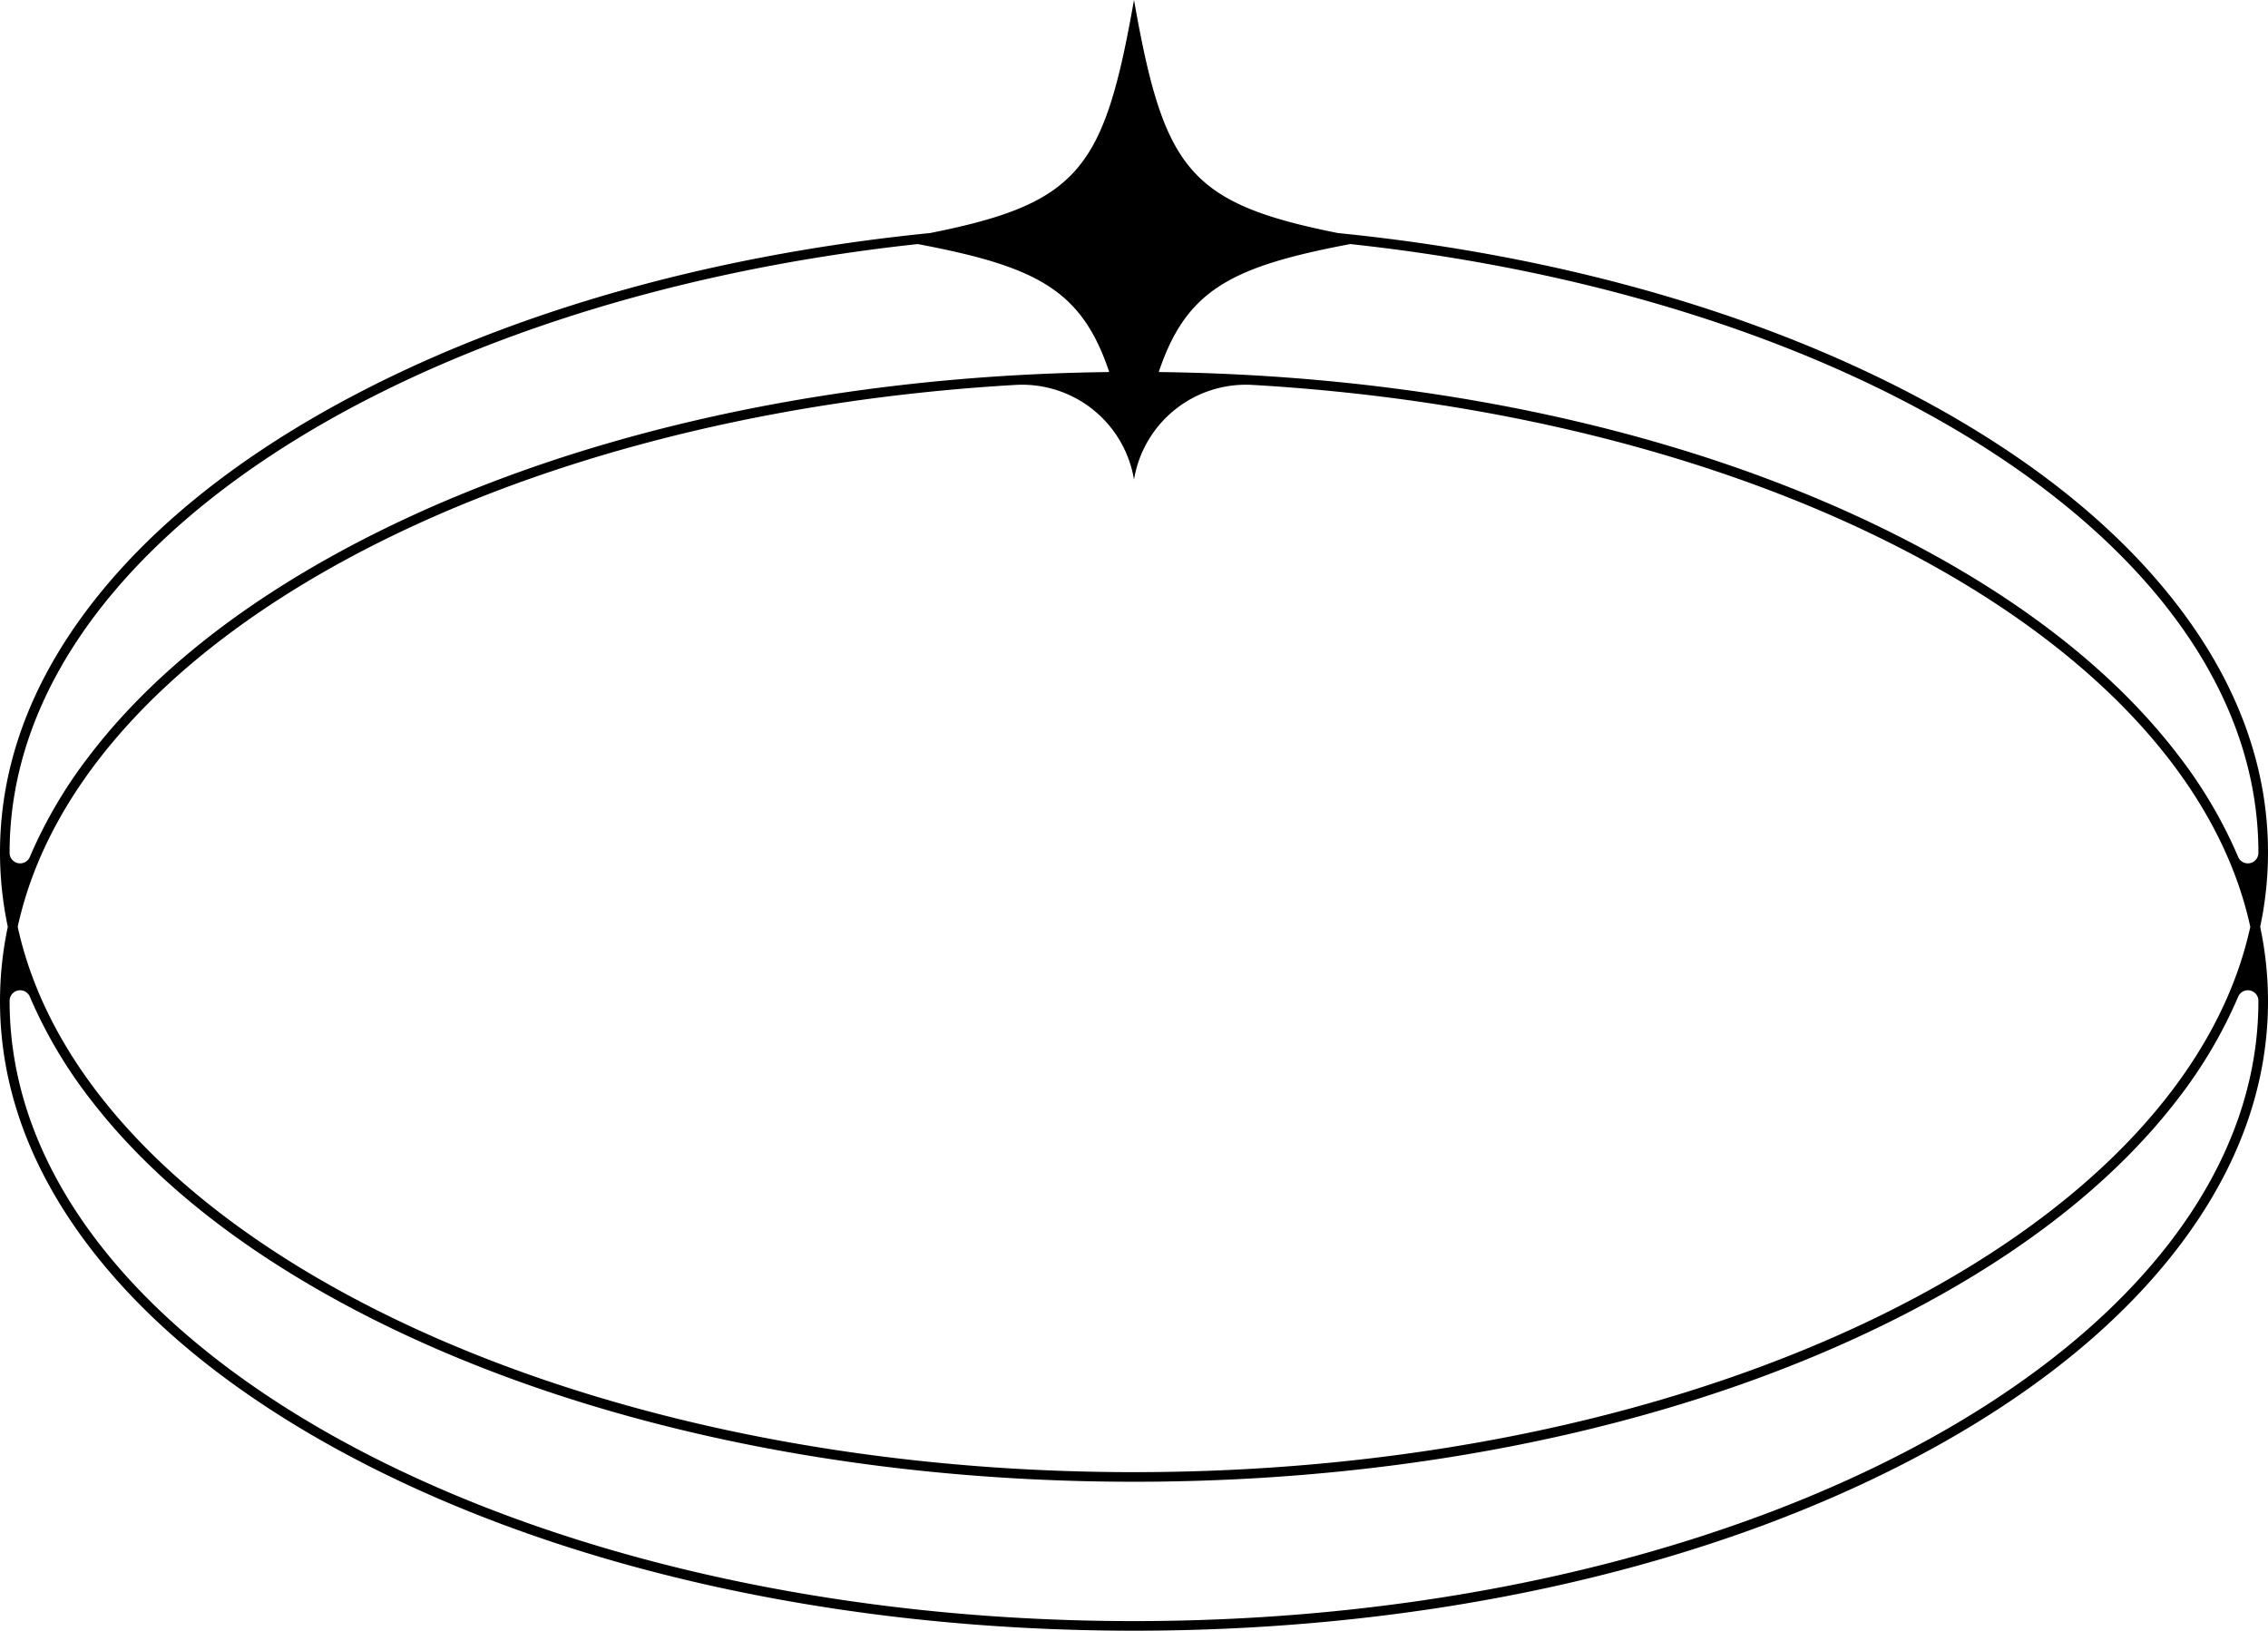 <?xml version="1.0" encoding="UTF-8"?><svg xmlns="http://www.w3.org/2000/svg" xmlns:xlink="http://www.w3.org/1999/xlink" data-name="Layer 1" height="678.8" preserveAspectRatio="xMidYMid meet" version="1.0" viewBox="68.0 185.2 944.0 678.8" width="944.0" zoomAndPan="magnify"><g id="change1_1"><path d="M1012,540c0-35.549-12.565-70.008-37.346-102.418-23.841-31.182-57.938-59.167-101.345-83.18-68.7-38-154.851-62.823-248.424-72.191-62.221-12.4-72.465-26.683-84.885-97.031-12.42,70.349-22.664,84.633-84.885,97.031C361.543,291.579,275.394,316.4,206.692,354.4c-43.407,24.013-77.5,52-101.346,83.18C80.565,469.992,68,504.451,68,540a149.9,149.9,0,0,0,3.248,31A149.9,149.9,0,0,0,68,602c0,35.549,12.565,70.008,37.346,102.418,23.841,31.182,57.939,59.167,101.346,83.18C295.754,836.867,414.125,864,540,864s244.246-27.133,333.309-76.4c43.407-24.013,77.5-52,101.345-83.18C999.435,672.008,1012,637.549,1012,602a149.83,149.83,0,0,0-3.249-31A149.83,149.83,0,0,0,1012,540Zm-4,0v.216a4.38,4.38,0,0,1-8.426,1.673,193.983,193.983,0,0,0-24.92-42.307c-23.841-31.182-57.938-59.167-101.345-83.18C786.68,368.48,672.321,341.508,550.3,340.069c11.468-34.153,29.967-43.845,79.708-53.277C845.149,309.991,1008,414.707,1008,540ZM540,384.82c.031-.174.061-.347.092-.52a47.213,47.213,0,0,1,49.223-38.873C805.756,357.98,978.709,452.2,1004.631,571,976.768,698.7,779.027,798,540,798S103.232,698.7,75.369,571c25.922-118.8,198.875-213.02,415.316-225.573A47.213,47.213,0,0,1,539.908,384.3C539.939,384.473,539.969,384.646,540,384.82ZM72,540c0-125.293,162.851-230.009,377.991-253.208,49.741,9.432,68.24,19.124,79.708,53.277C407.68,341.508,293.32,368.48,206.692,416.4c-43.407,24.013-77.5,52-101.346,83.18a193.983,193.983,0,0,0-24.92,42.307A4.38,4.38,0,0,1,72,540.216Zm936,62c0,142.262-209.944,258-468,258S72,744.262,72,602v-.216a4.38,4.38,0,0,1,8.426-1.673,193.983,193.983,0,0,0,24.92,42.307c23.841,31.182,57.939,59.167,101.346,83.18C295.754,774.867,414.125,802,540,802s244.246-27.133,333.309-76.4c43.407-24.013,77.5-52,101.345-83.18a193.983,193.983,0,0,0,24.92-42.307,4.38,4.38,0,0,1,8.426,1.673Z"/></g></svg>